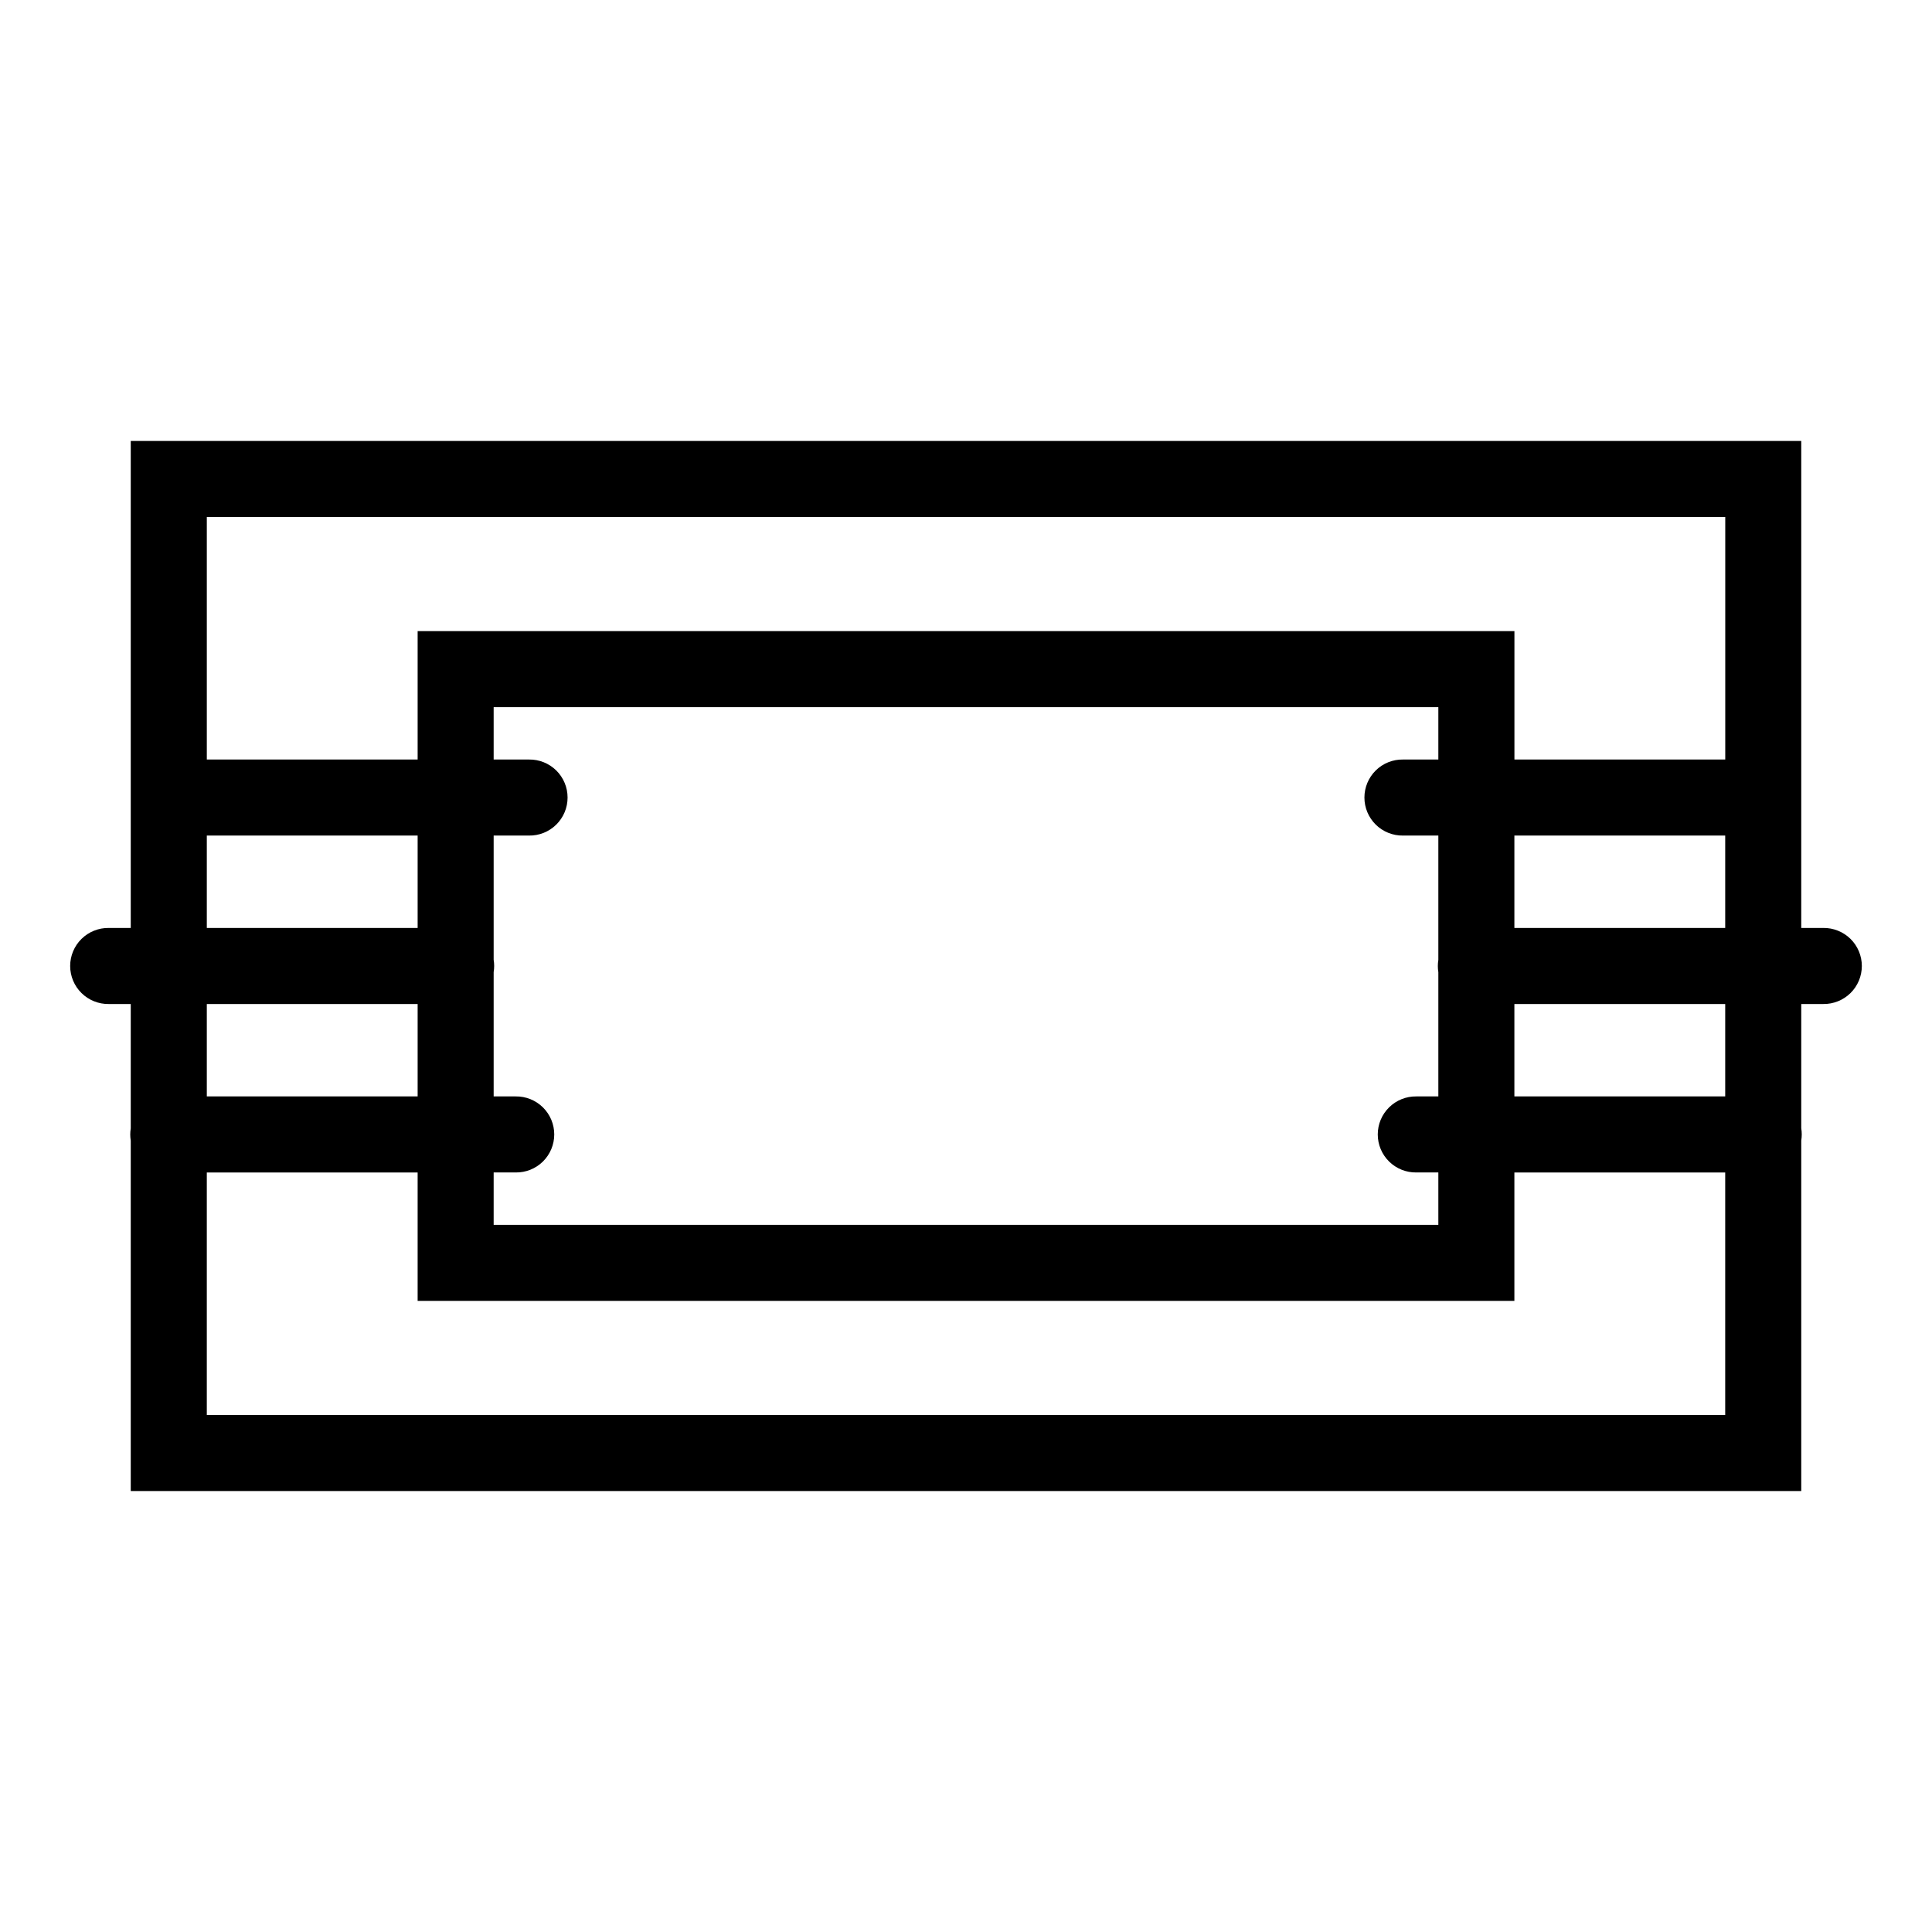 <?xml version="1.0" encoding="UTF-8"?>
<!-- Uploaded to: ICON Repo, www.iconrepo.com, Generator: ICON Repo Mixer Tools -->
<svg fill="#000000" width="800px" height="800px" version="1.1" viewBox="144 144 512 512" xmlns="http://www.w3.org/2000/svg">
 <path d="m621.35 260.86v129.06h5.836c2.695-0.039 5.297 1.008 7.219 2.898 1.918 1.895 3 4.481 3 7.176 0 2.699-1.082 5.285-3 7.176-1.922 1.895-4.523 2.941-7.219 2.902h-5.836v32.922c0.176 1.078 0.176 2.18 0 3.262v92.879h-442.7v-92.852c-0.176-1.082-0.176-2.184 0-3.266v-32.945h-5.836c-2.695 0.039-5.297-1.008-7.215-2.902-1.922-1.891-3.004-4.477-3.004-7.176 0-2.695 1.082-5.281 3.004-7.176 1.918-1.891 4.519-2.938 7.215-2.898h5.836v-129.06zm-20.152 20.152h-402.39v64.27h55.871v-34.035h290.66v34.035h55.871v-64.27zm-76.023 50.387h-250.35v13.883h9.371c2.699-0.039 5.297 1.004 7.219 2.898 1.922 1.895 3 4.481 3 7.176 0 2.699-1.078 5.281-3 7.176-1.922 1.895-4.519 2.941-7.219 2.902h-9.371v32.922-0.004c0.18 1.082 0.18 2.184 0 3.266v32.945h5.836c2.699-0.039 5.297 1.008 7.219 2.902 1.918 1.891 3 4.477 3 7.176 0 2.695-1.082 5.281-3 7.176-1.922 1.891-4.519 2.938-7.219 2.898h-5.836v13.883h250.35v-13.883h-5.836c-2.695 0.039-5.297-1.008-7.215-2.898-1.922-1.895-3.004-4.481-3.004-7.176 0-2.699 1.082-5.285 3.004-7.176 1.918-1.895 4.519-2.941 7.215-2.902h5.836v-32.922c-0.176-1.078-0.176-2.18 0-3.262v-32.949h-9.371v0.004c-2.695 0.039-5.297-1.008-7.219-2.902-1.918-1.895-3-4.477-3-7.176 0-2.695 1.082-5.281 3-7.176 1.922-1.895 4.523-2.938 7.219-2.898h9.371zm76.023 34.035h-55.871v24.488h55.871zm-346.52 0h-55.871v24.488h55.871zm346.52 44.641h-55.871v24.488h55.871zm-346.52 0h-55.871v24.488h55.871zm346.52 44.641h-55.871v34.035h-290.65v-34.035h-55.871v64.27h402.39z" fill-rule="evenodd"/>
</svg>